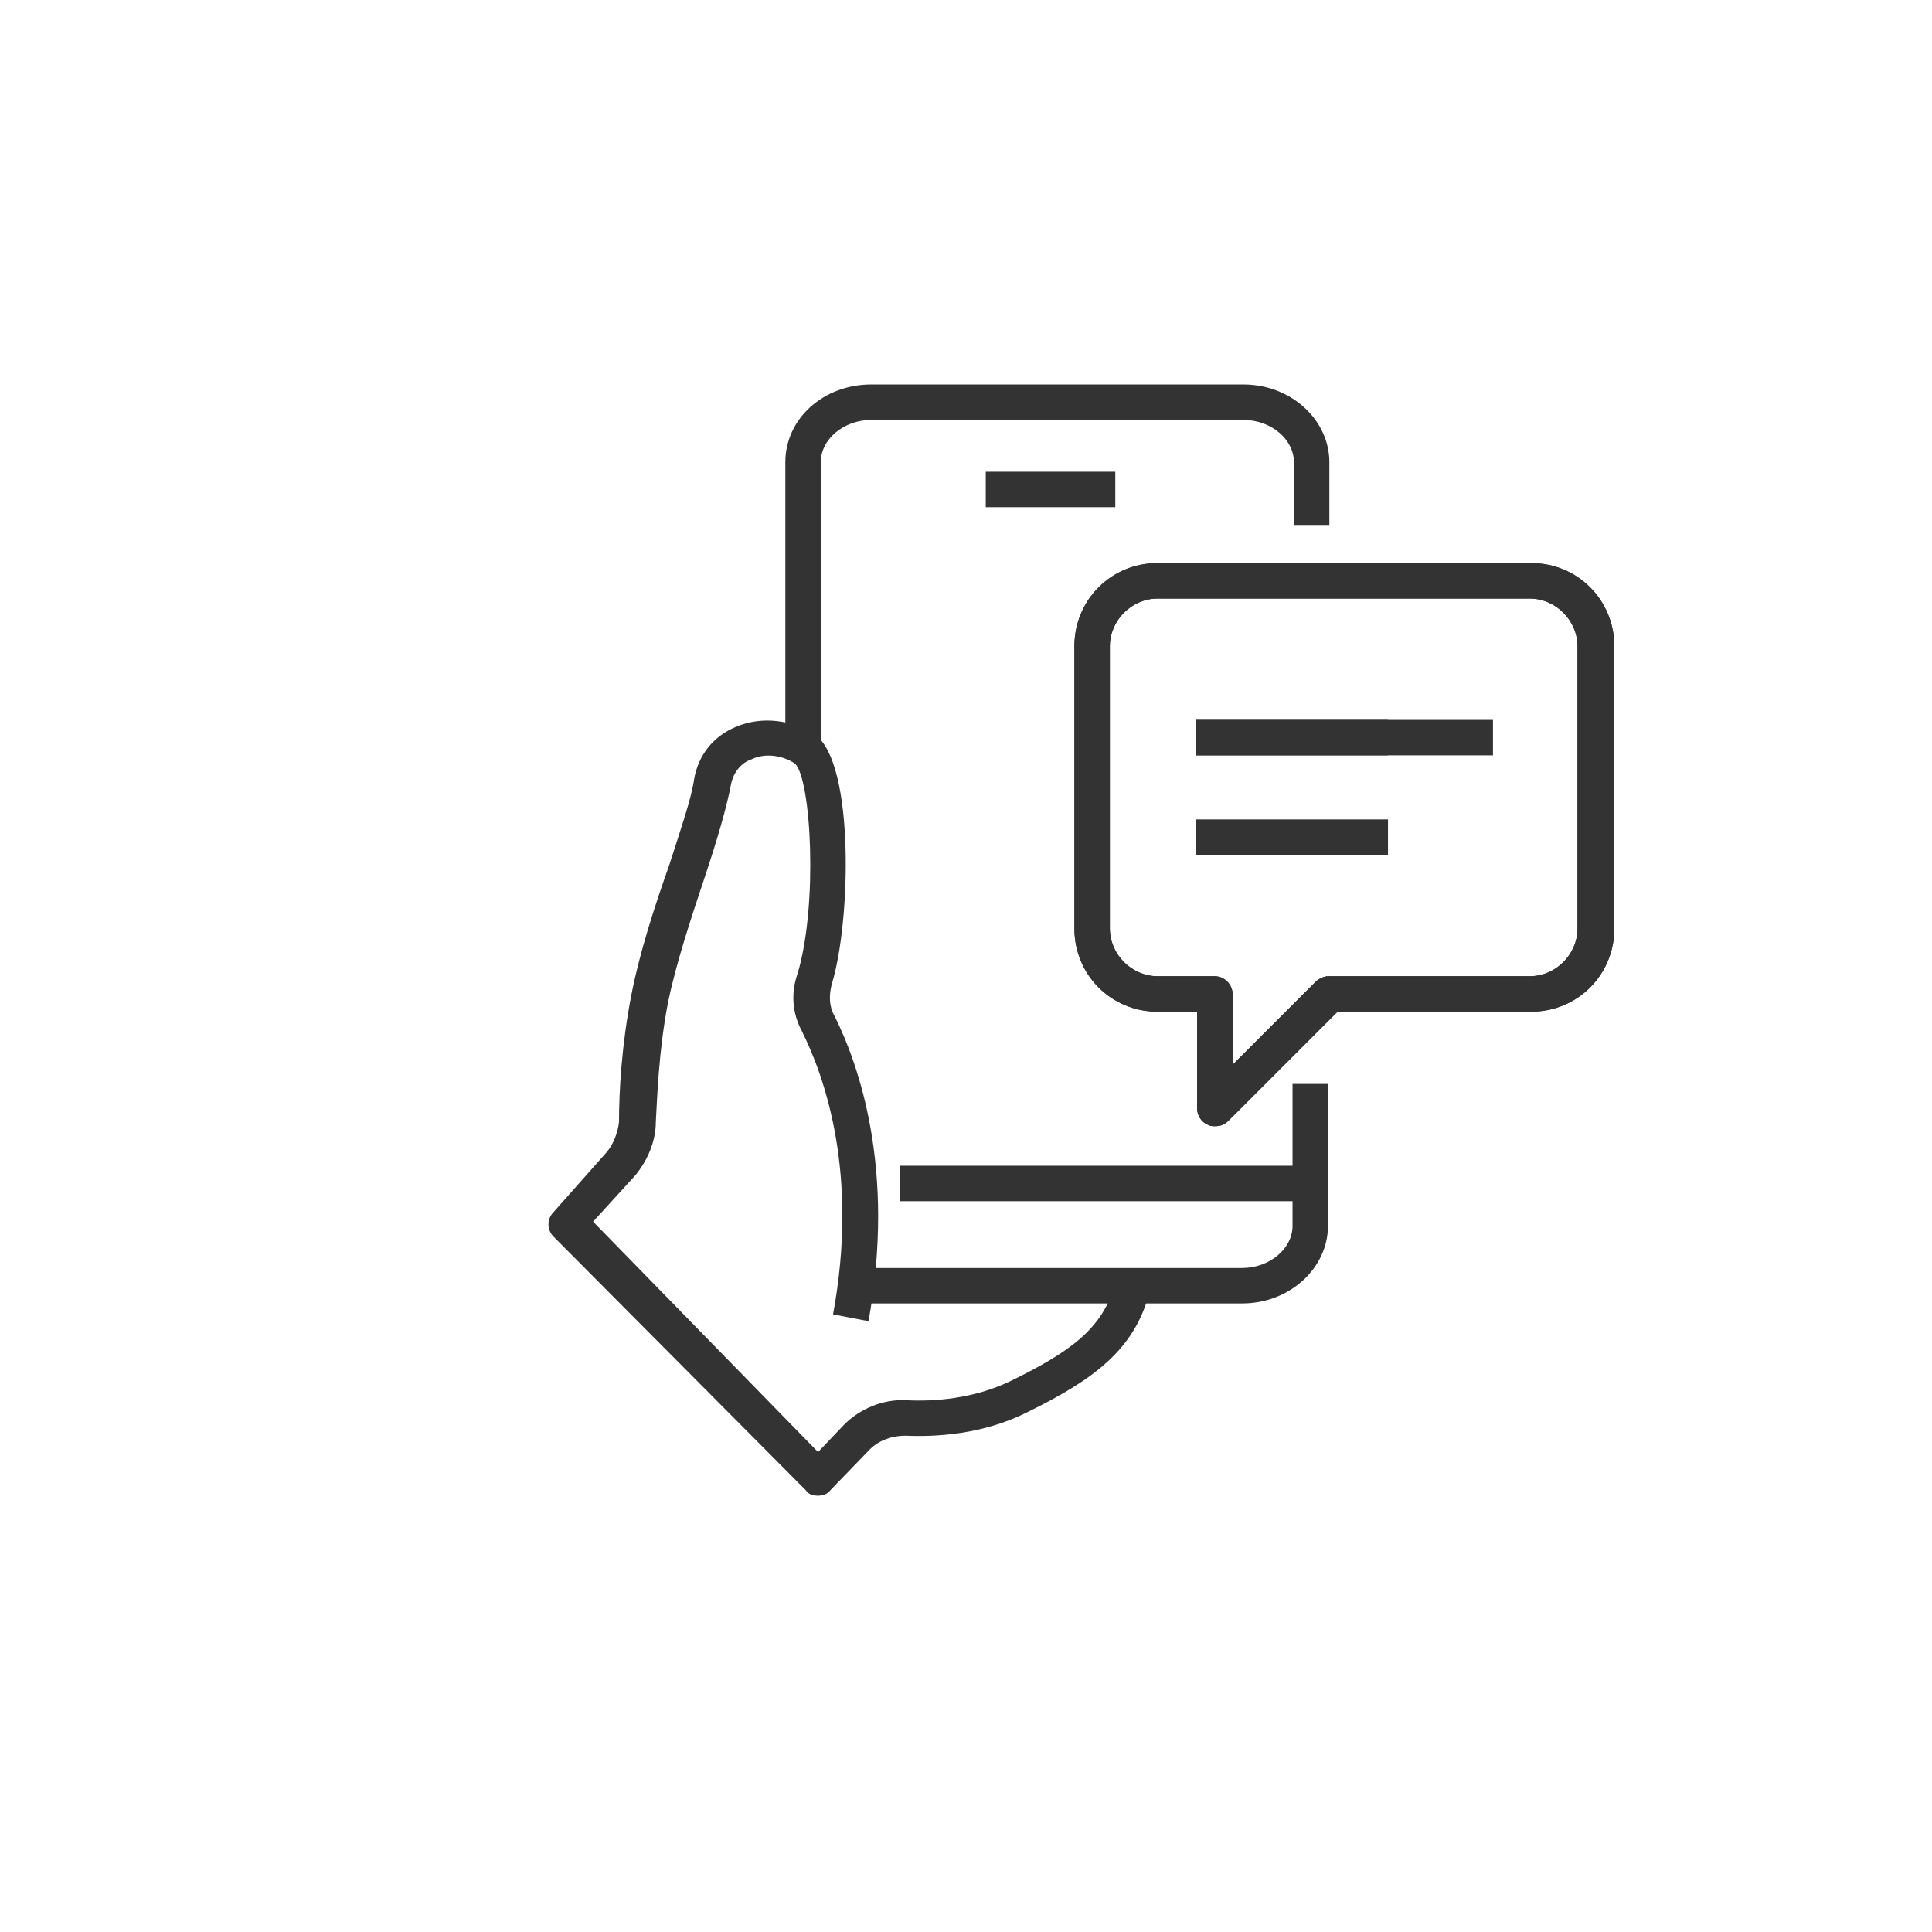 <?xml version="1.0" encoding="utf-8"?>
<!-- Generator: Adobe Illustrator 26.2.1, SVG Export Plug-In . SVG Version: 6.00 Build 0)  -->
<svg version="1.1" id="Vrstva_1" xmlns="http://www.w3.org/2000/svg" xmlns:xlink="http://www.w3.org/1999/xlink" x="0px" y="0px"
	 viewBox="0 0 141.7 141.7" style="enable-background:new 0 0 141.7 141.7;" xml:space="preserve">
<style type="text/css">
	.st0{fill:#333333;}
</style>
<g>
	<g>
		<g>
			<g>
				<path class="st0" d="M60,109.7c-0.4,0-0.7-0.1-0.9-0.4L40.6,90.7c-0.5-0.5-0.5-1.3,0-1.8l3.9-4.4c0.5-0.6,0.8-1.4,0.9-2.2
					c0-2.3,0.2-5.7,0.9-9.3c0.6-3.1,1.7-6.5,2.8-9.6c0.8-2.5,1.6-4.8,1.8-6.2c0.3-1.8,1.4-3.2,3.1-3.9c1.9-0.8,4.1-0.5,5.8,0.6
					c2.9,2.1,2.6,13.8,1.2,18.3c-0.2,0.8-0.2,1.6,0.2,2.3c1.8,3.6,4.5,11.3,2.5,22.4l-2.6-0.5c1.9-10.3-0.6-17.4-2.3-20.8
					c-0.7-1.3-0.8-2.8-0.3-4.2c1.5-5,1-14.3-0.2-15.4c-0.9-0.6-2.2-0.8-3.2-0.3c-0.6,0.2-1.3,0.8-1.5,1.9c-0.3,1.6-1,4-1.9,6.7
					c-1,3-2.1,6.3-2.7,9.2c-0.7,3.6-0.8,7.1-0.9,8.8c0,1.4-0.6,2.8-1.5,3.9l-3.1,3.4L60,106.5l1.9-2c1.2-1.2,2.9-1.9,4.6-1.8
					c2,0.1,4.9-0.1,7.6-1.4c4.5-2.2,6.8-3.9,7.7-7.2l2.5,0.7c-1.1,4.2-4.1,6.4-9,8.8c-3.2,1.6-6.6,1.8-8.9,1.7c-0.9,0-1.9,0.3-2.6,1
					l-2.9,3C60.7,109.6,60.3,109.7,60,109.7C60,109.7,60,109.7,60,109.7z"/>
			</g>
			<g>
				<g>
					<path class="st0" d="M60.2,55.1h-2.6V33.9c0-3.2,2.8-5.7,6.3-5.7h27.3c3.5,0,6.3,2.6,6.3,5.7v4.6h-2.6v-4.6
						c0-1.7-1.7-3.1-3.7-3.1H63.9c-2,0-3.7,1.4-3.7,3.1V55.1z"/>
				</g>
				<g>
					<path class="st0" d="M91.1,95.6H63v-2.6h28.1c2,0,3.7-1.4,3.7-3.1V79.5h2.6v10.4C97.4,93,94.6,95.6,91.1,95.6z"/>
				</g>
				<g>
					<g>
						<rect x="66" y="85.5" class="st0" width="30.2" height="2.6"/>
					</g>
				</g>
			</g>
		</g>
		<g>
			<rect x="72.3" y="34.6" class="st0" width="9.5" height="2.6"/>
		</g>
	</g>
	<g>
		<path class="st0" d="M89.1,82.6c-0.2,0-0.3,0-0.5-0.1c-0.5-0.2-0.8-0.7-0.8-1.2v-7.1h-2.9c-3.4,0-6.1-2.7-6.1-6.1V47.4
			c0-3.4,2.7-6.1,6.1-6.1h27.4c3.4,0,6.1,2.7,6.1,6.1v20.7c0,3.4-2.7,6.1-6.1,6.1H98.1l-8,8C89.8,82.5,89.5,82.6,89.1,82.6z
			 M84.9,43.9c-1.9,0-3.5,1.6-3.5,3.5v20.7c0,1.9,1.6,3.5,3.5,3.5h4.2c0.7,0,1.3,0.6,1.3,1.3v5.2l6.1-6.1c0.2-0.2,0.6-0.4,0.9-0.4
			h14.8c1.9,0,3.5-1.6,3.5-3.5V47.4c0-1.9-1.6-3.5-3.5-3.5H84.9z"/>
	</g>
	<g>
		<rect x="87.7" y="52.8" class="st0" width="14.1" height="2.6"/>
	</g>
	<g>
		<rect x="87.7" y="60.1" class="st0" width="14.1" height="2.6"/>
	</g>
	<g>
		<path class="st0" d="M89.1,82.6c-0.2,0-0.3,0-0.5-0.1c-0.5-0.2-0.8-0.7-0.8-1.2v-7.1h-2.9c-3.4,0-6.1-2.7-6.1-6.1V47.4
			c0-3.4,2.7-6.1,6.1-6.1h27.4c3.4,0,6.1,2.7,6.1,6.1v20.7c0,3.4-2.7,6.1-6.1,6.1H98.1l-8,8C89.8,82.5,89.5,82.6,89.1,82.6z
			 M84.9,43.9c-1.9,0-3.5,1.6-3.5,3.5v20.7c0,1.9,1.6,3.5,3.5,3.5h4.2c0.7,0,1.3,0.6,1.3,1.3v5.2l6.1-6.1c0.2-0.2,0.6-0.4,0.9-0.4
			h14.8c1.9,0,3.5-1.6,3.5-3.5V47.4c0-1.9-1.6-3.5-3.5-3.5H84.9z"/>
	</g>
	<g>
		<rect x="87.7" y="52.8" class="st0" width="21.8" height="2.6"/>
	</g>
</g>
</svg>
